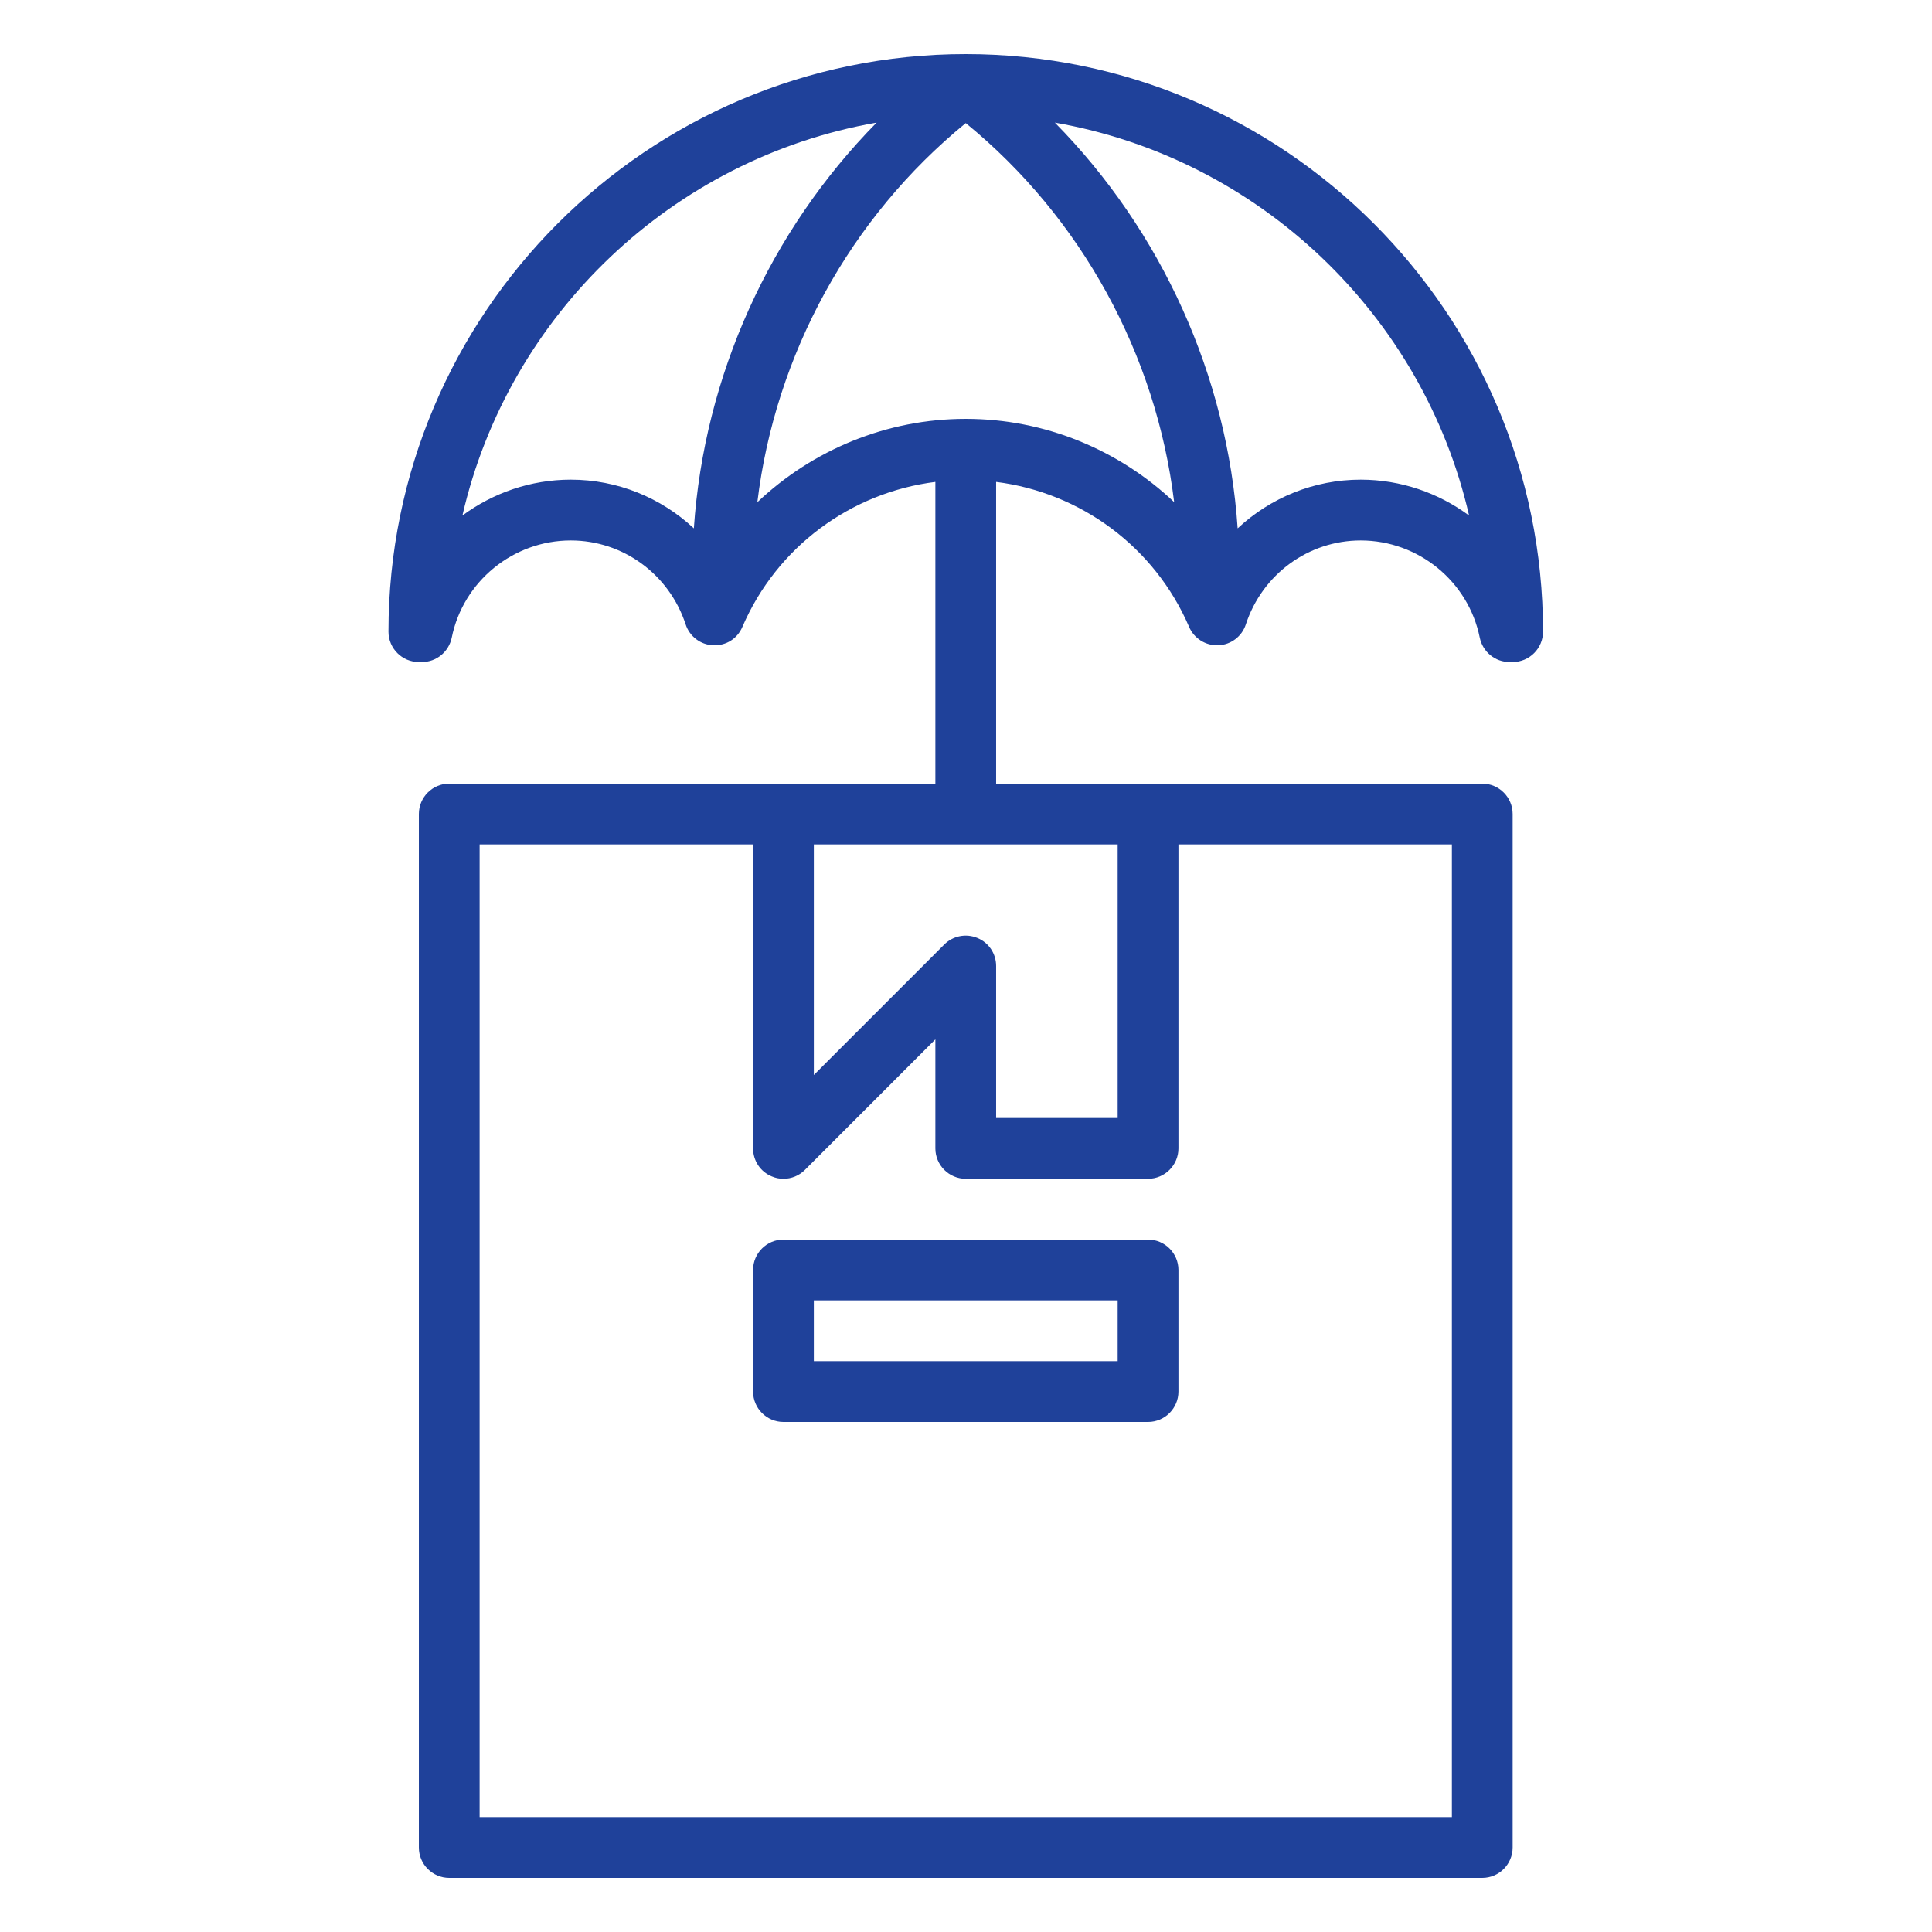 <svg xmlns="http://www.w3.org/2000/svg" xmlns:xlink="http://www.w3.org/1999/xlink" width="500" zoomAndPan="magnify" viewBox="0 0 375 375" height="500" preserveAspectRatio="xMidYMid meet" version="1.0"><defs><clipPath id="id1"><path d="M 75.328 10.5 L 299.578 10.5 L 299.578 364.5 L 75.328 364.5 Z M 75.328 10.5 " clip-rule="nonzero"/></clipPath></defs><path fill="#1f419a" d="M 216.938 264.199 L 157.965 264.199 L 157.965 252.402 L 216.938 252.402 Z M 222.836 240.602 L 152.066 240.602 C 148.82 240.602 146.172 243.25 146.172 246.5 L 146.172 270.102 C 146.172 273.352 148.82 276 152.066 276 L 222.836 276 C 226.082 276 228.734 273.352 228.734 270.102 L 228.734 246.5 C 228.734 243.25 226.082 240.602 222.836 240.602 " fill-opacity="1" fill-rule="nonzero"/><g clip-path="url(#id1)"><path fill="#1f419a" d="M 264.117 93.102 C 255.016 93.102 246.586 96.625 240.227 102.551 C 238.223 72.934 225.484 44.863 204.75 23.797 C 244.445 30.734 276.188 61.113 285.148 100.062 C 279.23 95.684 271.902 93.102 264.117 93.102 Z M 187.453 81.301 C 172.086 81.301 157.734 87.316 147 97.48 C 150.477 68.832 164.992 42.234 187.453 23.891 C 209.91 42.234 224.426 68.832 227.902 97.457 C 217.168 87.316 202.816 81.301 187.453 81.301 Z M 110.785 93.102 C 103 93.102 95.676 95.684 89.754 100.062 C 98.715 61.113 130.461 30.734 170.152 23.797 C 149.418 44.863 136.68 72.934 134.676 102.551 C 128.316 96.625 119.887 93.102 110.785 93.102 Z M 281.809 352.699 L 93.094 352.699 L 93.094 163.902 L 146.172 163.902 L 146.172 222.902 C 146.172 225.297 147.598 227.441 149.809 228.34 C 150.547 228.664 151.309 228.801 152.066 228.801 C 153.609 228.801 155.109 228.203 156.238 227.07 L 181.555 201.742 L 181.555 222.902 C 181.555 226.148 184.203 228.801 187.453 228.801 L 222.836 228.801 C 226.082 228.801 228.734 226.148 228.734 222.902 L 228.734 163.902 L 281.809 163.902 Z M 189.711 182.062 C 187.496 181.141 184.965 181.648 183.281 183.328 L 157.965 208.656 L 157.965 163.902 L 216.938 163.902 L 216.938 217 L 193.348 217 L 193.348 187.5 C 193.348 185.105 191.922 182.961 189.711 182.062 Z M 187.453 10.5 C 125.668 10.5 75.402 60.789 75.402 122.602 C 75.402 125.852 78.051 128.5 81.301 128.5 L 81.898 128.5 C 84.707 128.5 87.105 126.52 87.68 123.777 C 89.891 112.828 99.613 104.902 110.785 104.902 C 120.922 104.902 129.883 111.445 133.086 121.195 C 133.844 123.523 135.965 125.137 138.406 125.25 C 140.988 125.344 143.129 123.938 144.098 121.68 C 150.777 106.168 165.105 95.613 181.555 93.539 L 181.555 152.102 L 87.195 152.102 C 83.949 152.102 81.301 154.75 81.301 158 L 81.301 358.602 C 81.301 361.852 83.949 364.5 87.195 364.5 L 287.707 364.5 C 290.953 364.5 293.602 361.852 293.602 358.602 L 293.602 158 C 293.602 154.75 290.953 152.102 287.707 152.102 L 193.348 152.102 L 193.348 93.539 C 209.797 95.613 224.125 106.168 230.805 121.68 C 231.773 123.938 234.031 125.344 236.496 125.25 C 238.938 125.137 241.059 123.523 241.816 121.195 C 245.02 111.445 253.98 104.902 264.117 104.902 C 275.289 104.902 285.012 112.828 287.223 123.777 C 287.797 126.52 290.195 128.5 293.004 128.5 L 293.602 128.5 C 296.852 128.5 299.5 125.852 299.5 122.602 C 299.5 60.789 249.234 10.5 187.453 10.5 " fill-opacity="1" fill-rule="nonzero"/></g></svg>